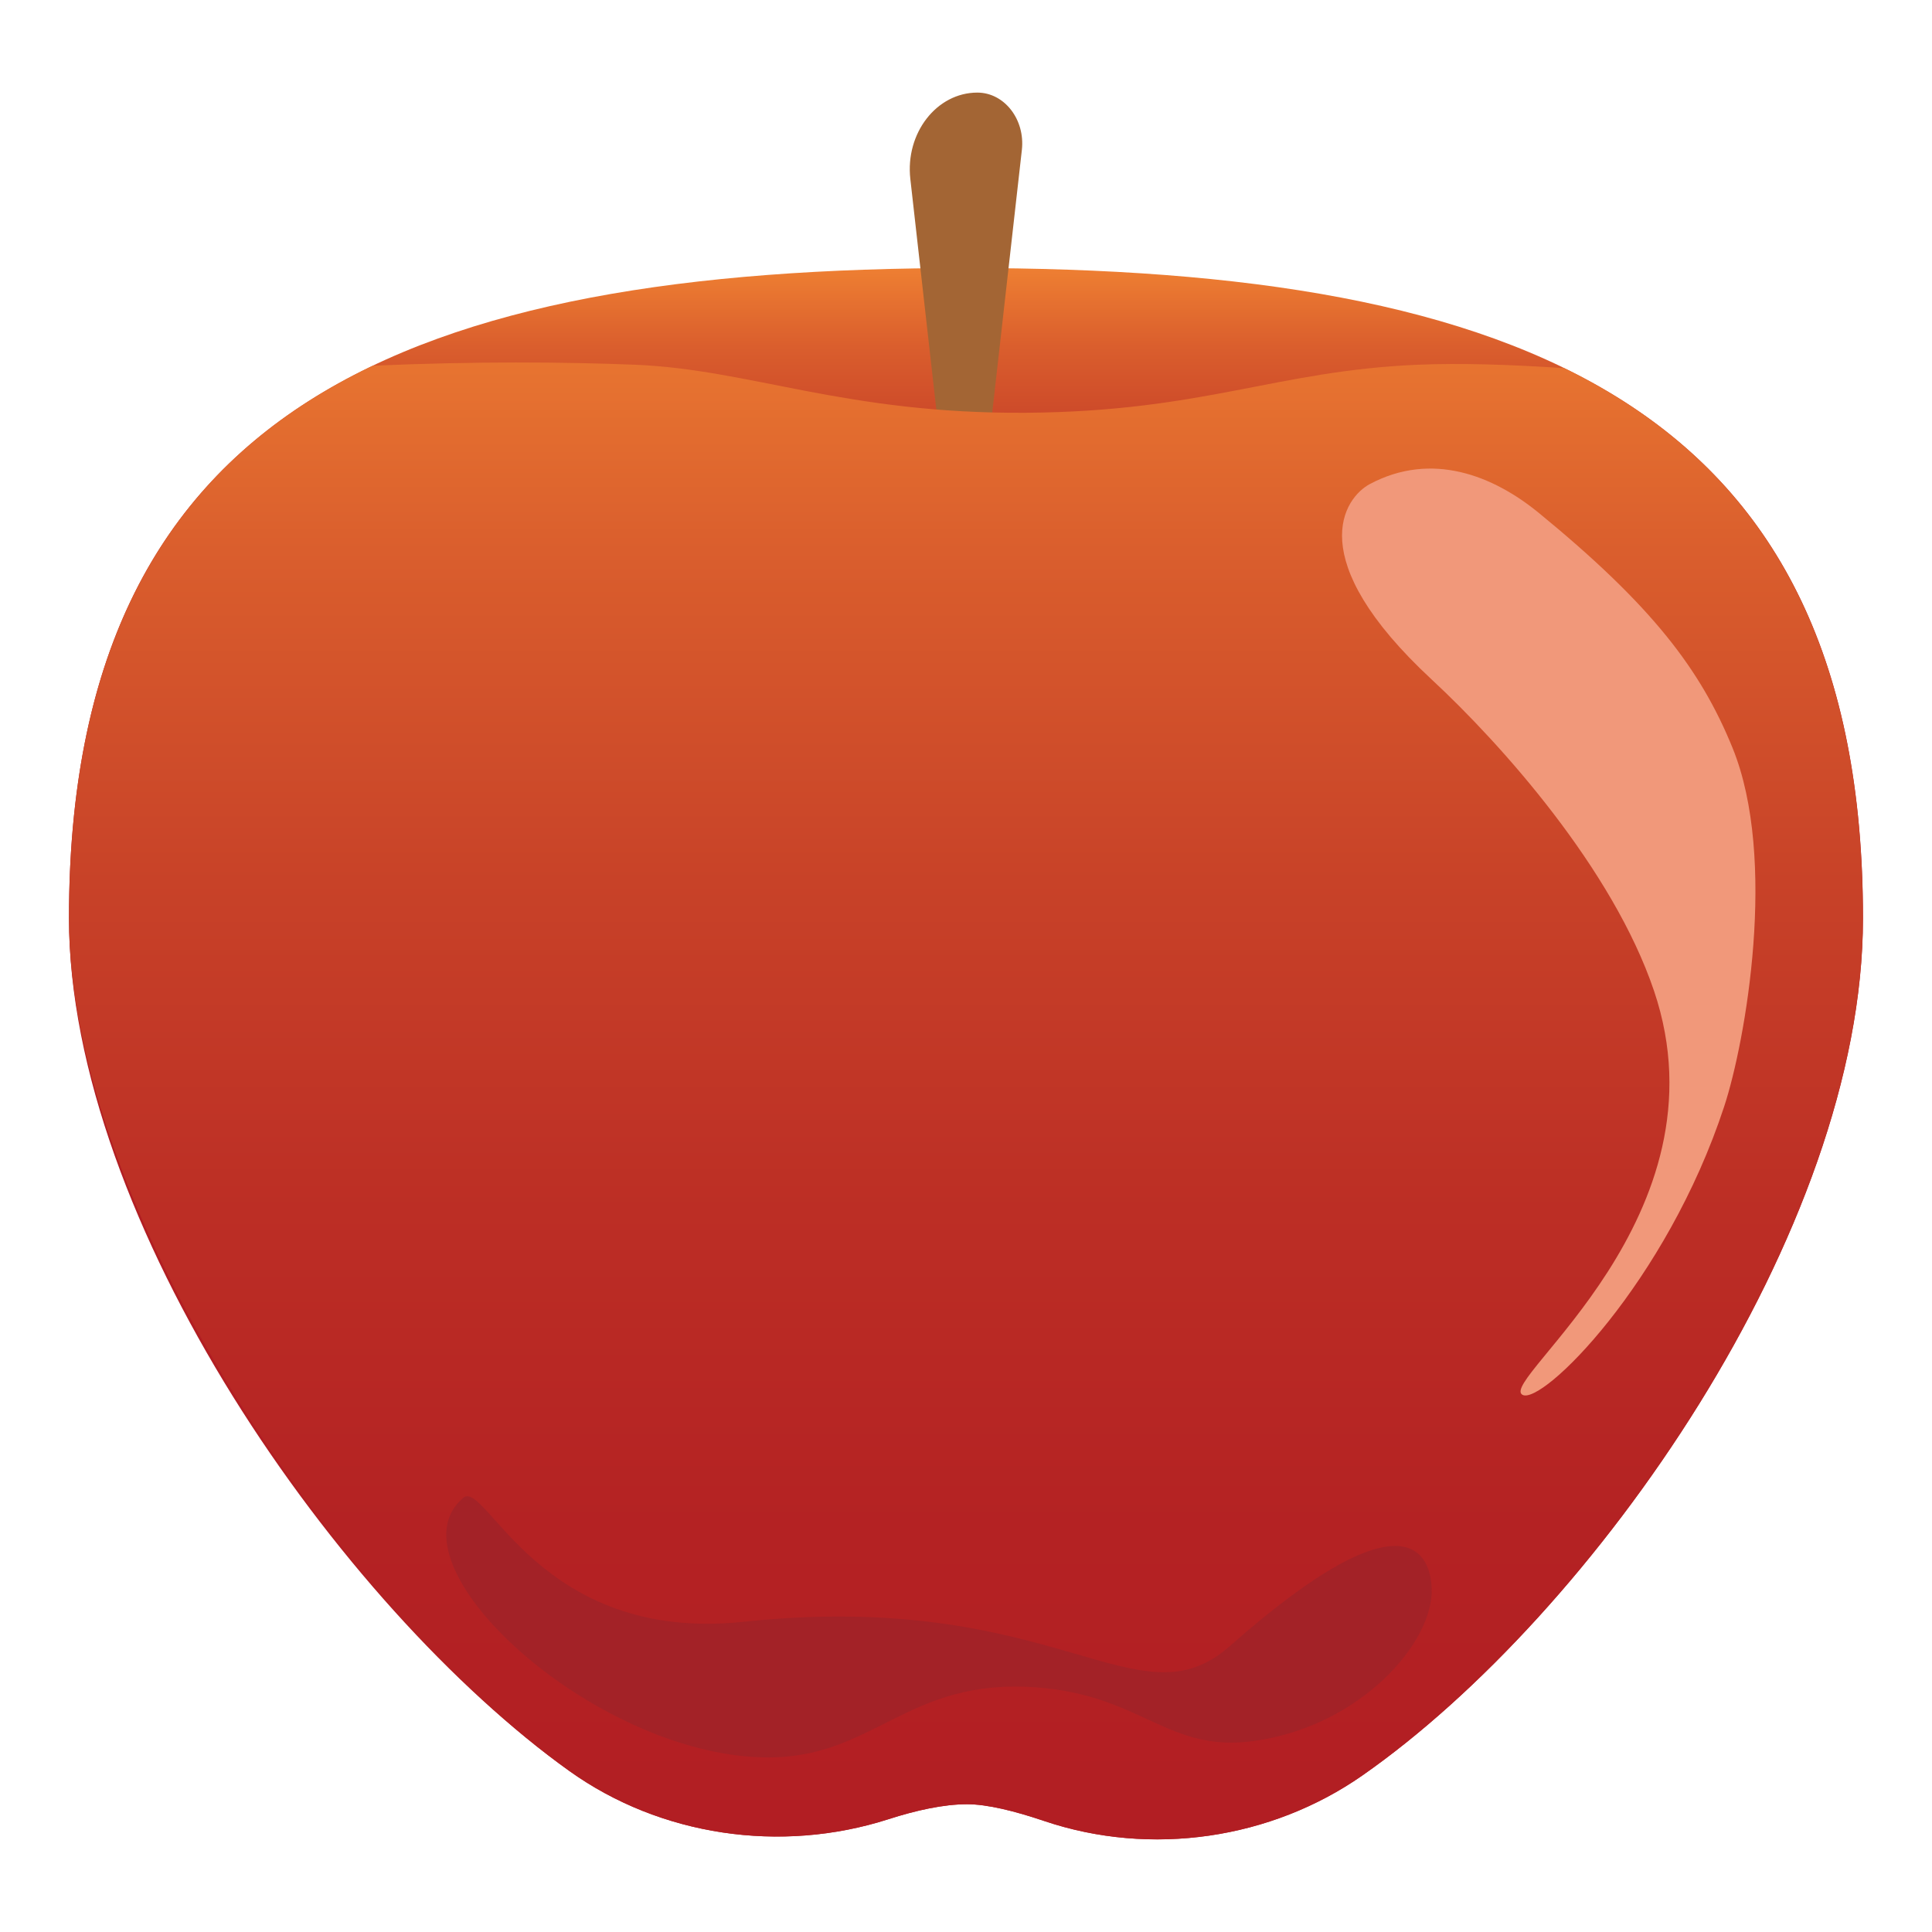 <?xml version="1.0" encoding="UTF-8"?>
<svg id="_レイヤー_1" data-name="レイヤー_1" xmlns="http://www.w3.org/2000/svg" xmlns:xlink="http://www.w3.org/1999/xlink" viewBox="0 0 700 700">
  <defs>
    <style>
      .cls-1 {
        fill: #f1987a;
      }

      .cls-2 {
        fill: #a32227;
      }

      .cls-3 {
        fill: #a36534;
      }

      .cls-4 {
        fill: url(#_名称未設定グラデーション_95);
      }

      .cls-5 {
        fill: url(#_名称未設定グラデーション_60);
      }
    </style>
    <linearGradient id="_名称未設定グラデーション_95" data-name="名称未設定グラデーション 95" x1="350" y1="666.45" x2="350" y2="97.1" gradientUnits="userSpaceOnUse">
      <stop offset=".71" stop-color="#b21e23"/>
      <stop offset=".77" stop-color="#b42223"/>
      <stop offset=".83" stop-color="#bc2e25"/>
      <stop offset=".89" stop-color="#c84228"/>
      <stop offset=".95" stop-color="#da5e2d"/>
      <stop offset="1" stop-color="#ee7f32"/>
    </linearGradient>
    <linearGradient id="_名称未設定グラデーション_60" data-name="名称未設定グラデーション 60" x1="350" y1="666.45" x2="350" y2="97.1" gradientUnits="userSpaceOnUse">
      <stop offset="0" stop-color="#b21e23"/>
      <stop offset=".2" stop-color="#b42223"/>
      <stop offset=".4" stop-color="#bc2e25"/>
      <stop offset=".61" stop-color="#c84228"/>
      <stop offset=".82" stop-color="#da5e2d"/>
      <stop offset="1" stop-color="#ee7f32"/>
    </linearGradient>
  </defs>
  <path class="cls-4" d="M675,332.72c0,113.52-97.87,252.27-181.39,310.58-32.96,23.01-76.5,29.6-115.35,16.46-10.49-3.55-20.5-6.05-27.86-6.05-8.5,0-18.46,2.21-28.46,5.42-39.21,12.59-82.74,6.03-115.54-17.39C122.79,582.03,25,442.19,25,332.72c0-185.53,123.07-235.61,325-235.61s325,50.09,325,235.61Z"/>
  <path class="cls-3" d="M351.88,179.22h-4.87c-2.45,0-4.52-2.07-4.83-4.82l-12.35-109.56c-1.87-16.6,9.53-31.29,24.28-31.29h0c9.8,0,17.38,9.76,16.13,20.79l-13.54,120.05c-.31,2.76-2.38,4.82-4.83,4.82Z"/>
  <path class="cls-5" d="M566.77,133.39c-20.08-1.34-37.76-1.88-53.05-1.24-51.26,2.14-77.62,16.93-141.84,17.4-65.66.48-100.11-15.74-141.84-17.4-25.94-1.03-57.5-1.28-94.98.36-70.7,33.73-110.08,95.31-110.08,200.21s97.79,249.32,181.39,309.01c32.8,23.42,76.33,29.98,115.54,17.39,9.99-3.21,19.96-5.42,28.46-5.42,7.36,0,17.37,2.5,27.86,6.05,38.85,13.14,82.39,6.55,115.35-16.46,83.52-58.31,181.39-197.06,181.39-310.58,0-103.99-38.68-165.41-108.23-199.33Z"/>
  <path class="cls-1" d="M557.55,185.84c40.95,33.56,58.56,56.6,70.17,85.1,16.42,40.31,4.73,106.36-2.99,129.89-20.97,63.97-66.2,108.64-73.16,104.51-8.79-5.21,75.32-64.64,47.71-146.34-14.92-44.16-55.25-89.33-80.55-112.8-47.32-43.9-31.64-65.9-22.41-70.82,22.41-11.94,44.69-3.09,61.21,10.45Z"/>
  <path class="cls-2" d="M167.87,542.68c-28.37,23.89,46.65,92.91,108.99,94.06,39.86.73,51.31-28.85,98.54-25.38,38.66,2.84,47.63,23.88,79.13,19.41,38.7-5.49,64.9-35.83,64.2-55.24-.39-10.83-7.47-37.09-73.16,20.9-33.53,29.6-62.71-20.9-176.18-8.83-74.06,7.88-93.35-51.8-101.53-44.92Z"/>
</svg>